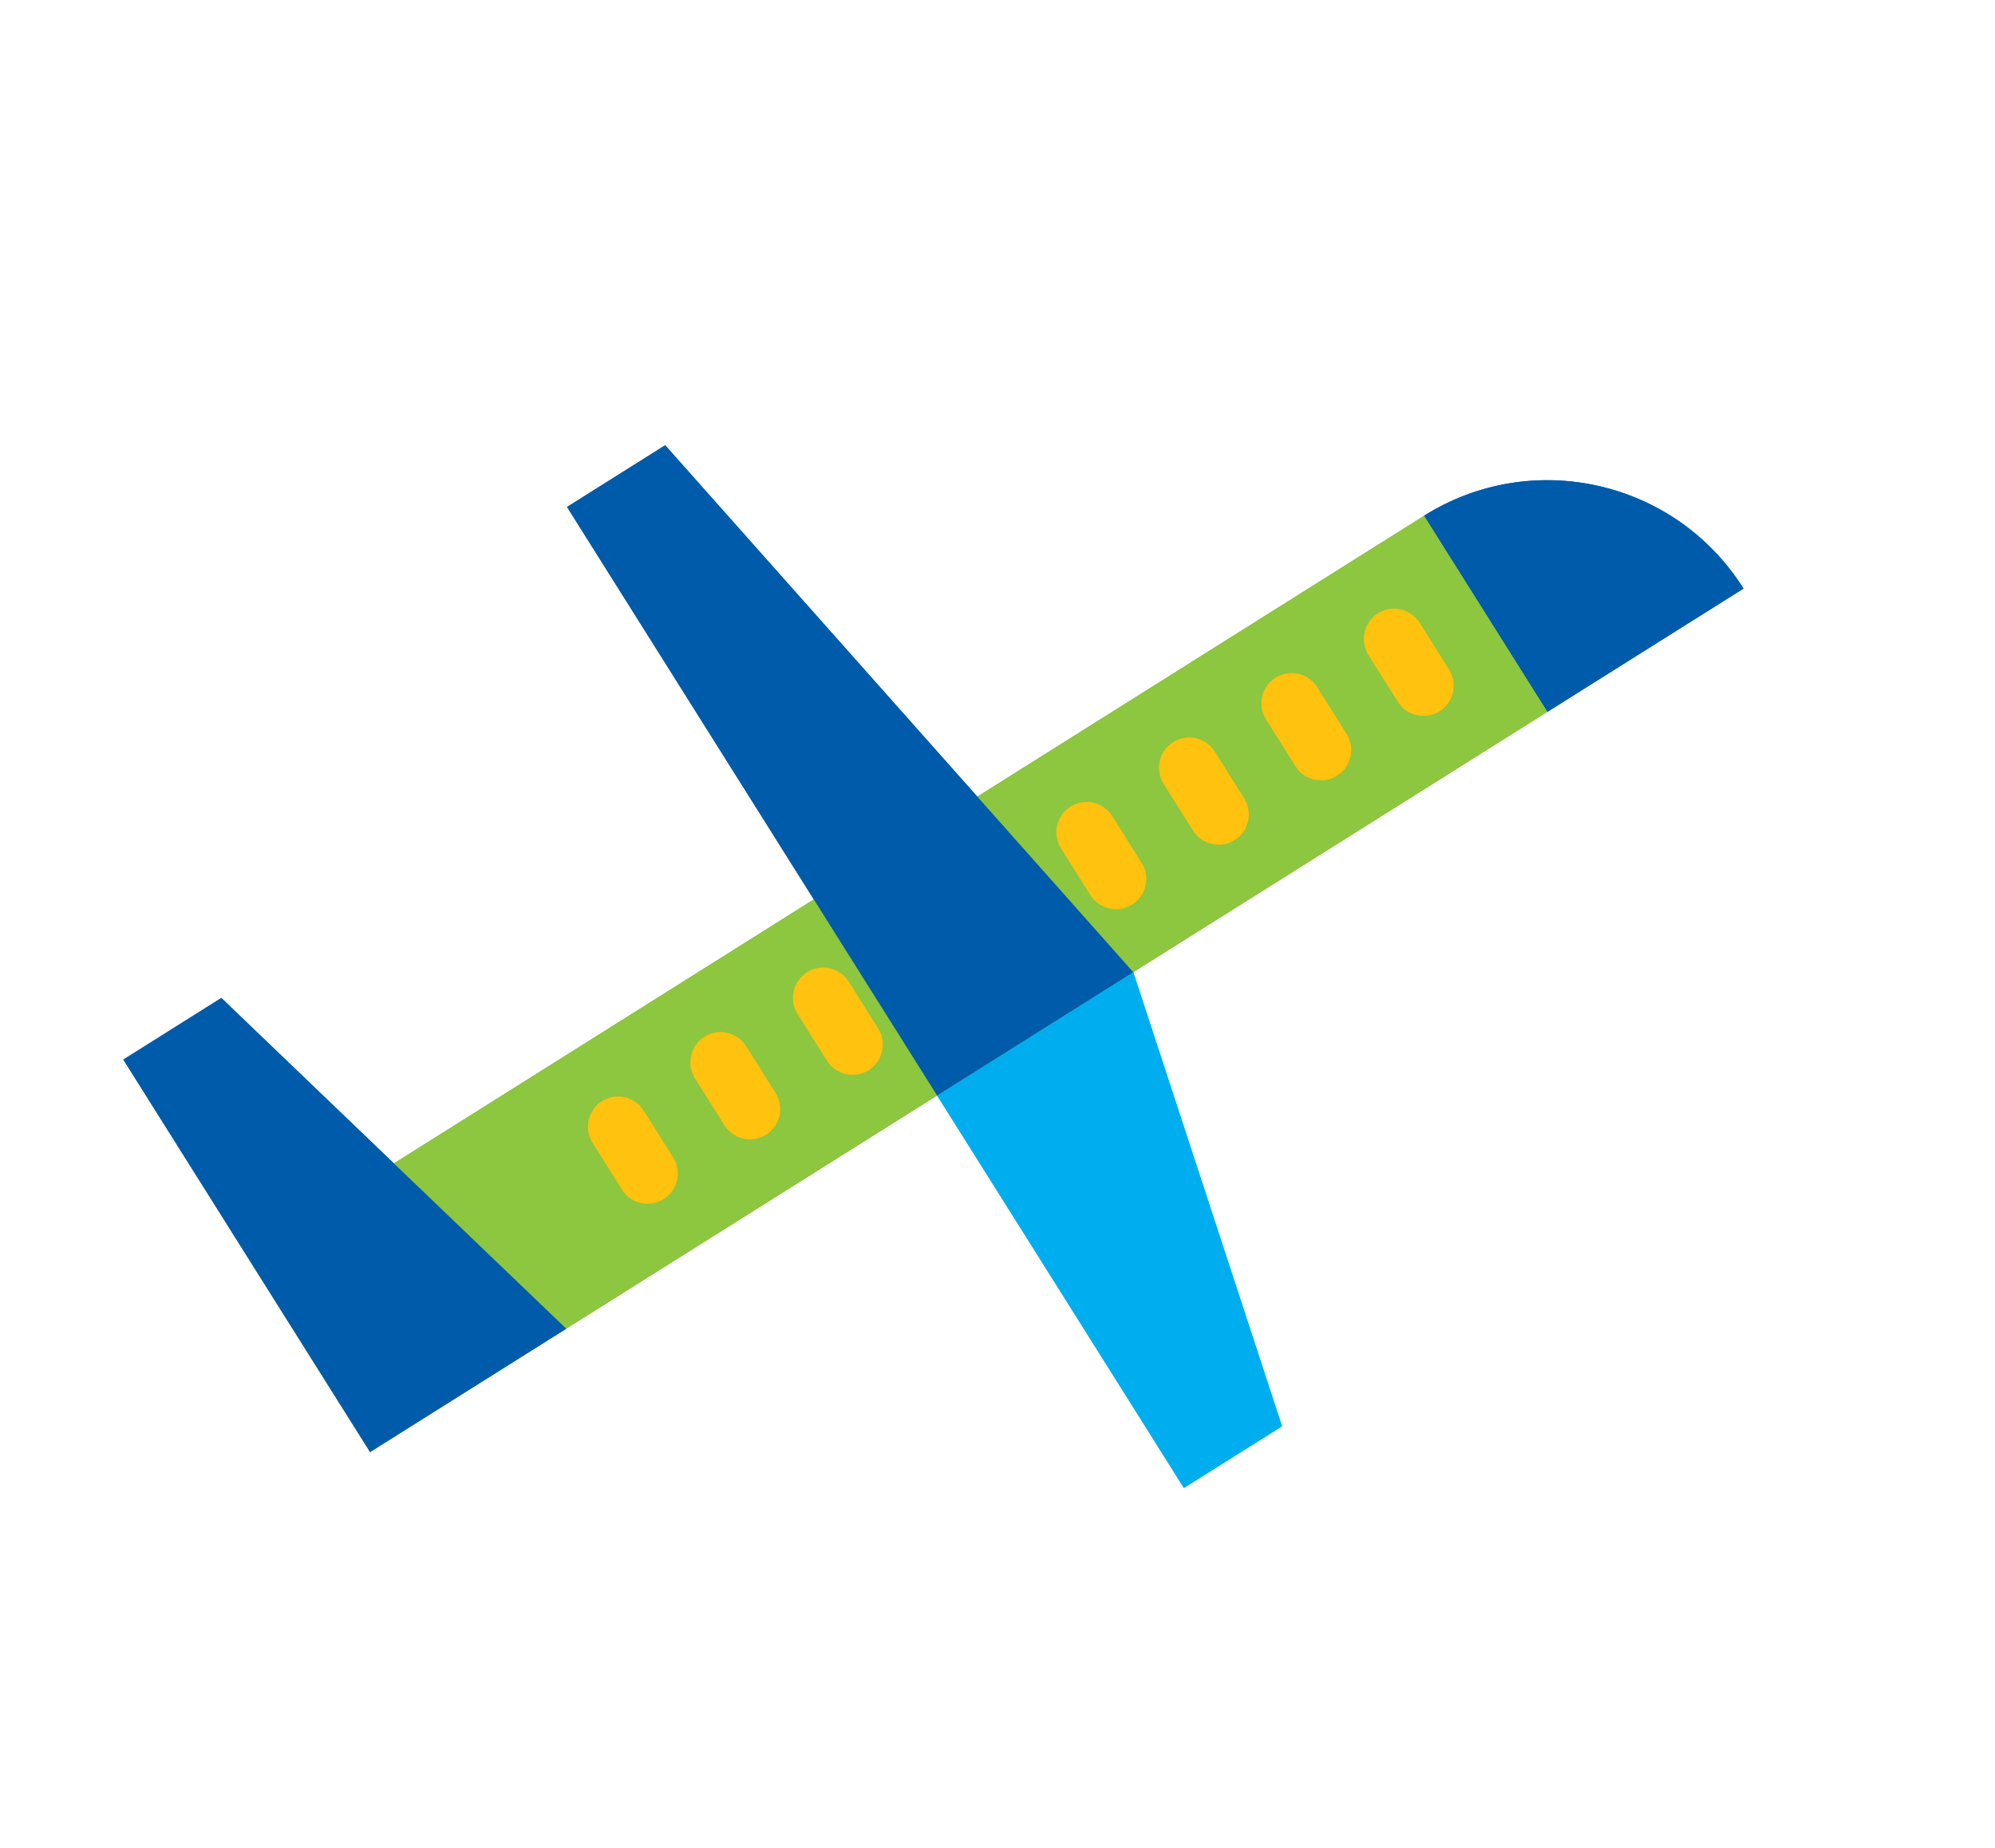 <svg width="122" height="113" viewBox="0 0 122 113" fill="none" xmlns="http://www.w3.org/2000/svg">
<path d="M69.304 59.459L57.308 67.001L72.398 91.001L78.4 87.228L69.304 59.459Z" fill="#00AEEF"/>
<path d="M87.082 31.543C93.711 27.375 102.458 29.376 106.621 35.997L94.625 43.539L87.082 31.543Z" fill="#005BAA"/>
<path d="M87.082 31.543L15.09 76.807L22.632 88.803L94.625 43.539L87.082 31.543Z" fill="#8DC63F"/>
<path d="M34.628 81.261L22.632 88.803L7.542 64.803L13.536 61.034L34.628 81.261Z" fill="#005BAA"/>
<path d="M69.304 59.459L57.308 67.001L34.675 31.005L40.678 27.231L69.304 59.459Z" fill="#005BAA"/>
<path d="M88.615 40.95C89.158 41.814 88.897 42.958 88.034 43.501C87.17 44.044 86.026 43.783 85.483 42.92L83.684 40.058C83.141 39.195 83.402 38.05 84.265 37.508C85.129 36.965 86.273 37.225 86.816 38.089L88.615 40.95Z" fill="#FFC20E"/>
<path d="M82.35 44.889C82.893 45.753 82.632 46.897 81.769 47.44C80.906 47.983 79.761 47.722 79.218 46.859L77.419 43.997C76.876 43.134 77.137 41.989 78.001 41.446C78.864 40.904 80.008 41.164 80.551 42.028L82.35 44.889Z" fill="#FFC20E"/>
<path d="M76.086 48.828C76.629 49.691 76.368 50.836 75.505 51.379C74.641 51.922 73.497 51.661 72.954 50.797L71.155 47.936C70.612 47.072 70.873 45.928 71.736 45.385C72.6 44.842 73.744 45.103 74.287 45.966L76.086 48.828Z" fill="#FFC20E"/>
<path d="M69.813 52.772C70.356 53.636 70.095 54.78 69.231 55.323C68.368 55.866 67.223 55.605 66.68 54.742L64.881 51.88C64.338 51.017 64.599 49.872 65.463 49.329C66.326 48.786 67.471 49.047 68.013 49.911L69.813 52.772Z" fill="#FFC20E"/>
<path d="M53.703 62.901C54.245 63.765 53.984 64.909 53.121 65.452C52.258 65.995 51.113 65.734 50.57 64.871L48.771 62.01C48.228 61.146 48.489 60.002 49.352 59.459C50.216 58.916 51.361 59.177 51.903 60.04L53.703 62.901Z" fill="#FFC20E"/>
<path d="M47.429 66.845C47.972 67.709 47.711 68.853 46.848 69.396C45.984 69.939 44.84 69.678 44.297 68.815L42.498 65.953C41.955 65.09 42.216 63.945 43.079 63.403C43.943 62.86 45.087 63.12 45.63 63.984L47.429 66.845Z" fill="#FFC20E"/>
<path d="M41.165 70.784C41.708 71.648 41.447 72.792 40.583 73.335C39.72 73.878 38.575 73.617 38.032 72.754L36.233 69.892C35.69 69.029 35.951 67.884 36.815 67.341C37.678 66.799 38.823 67.059 39.366 67.923L41.165 70.784Z" fill="#FFC20E"/>
<path d="M69.304 59.459L57.308 67.001L72.398 91.001L78.4 87.228L69.304 59.459Z" fill="#00AEEF"/>
<path d="M87.082 31.543C93.711 27.375 102.458 29.376 106.621 35.997L94.625 43.539L87.082 31.543Z" fill="#005BAA"/>
<path d="M87.082 31.543L15.09 76.807L22.632 88.803L94.625 43.539L87.082 31.543Z" fill="#8DC63F"/>
<path d="M34.628 81.261L22.632 88.803L7.542 64.803L13.536 61.034L34.628 81.261Z" fill="#005BAA"/>
<path d="M69.304 59.459L57.308 67.001L34.675 31.005L40.678 27.231L69.304 59.459Z" fill="#005BAA"/>
<path d="M88.615 40.95C89.158 41.814 88.897 42.958 88.034 43.501C87.17 44.044 86.026 43.783 85.483 42.92L83.684 40.058C83.141 39.195 83.402 38.05 84.265 37.508C85.129 36.965 86.273 37.225 86.816 38.089L88.615 40.95Z" fill="#FFC20E"/>
<path d="M82.35 44.889C82.893 45.753 82.632 46.897 81.769 47.44C80.906 47.983 79.761 47.722 79.218 46.859L77.419 43.997C76.876 43.134 77.137 41.989 78.001 41.446C78.864 40.904 80.008 41.164 80.551 42.028L82.35 44.889Z" fill="#FFC20E"/>
<path d="M76.086 48.828C76.629 49.691 76.368 50.836 75.505 51.379C74.641 51.922 73.497 51.661 72.954 50.797L71.155 47.936C70.612 47.072 70.873 45.928 71.736 45.385C72.6 44.842 73.744 45.103 74.287 45.966L76.086 48.828Z" fill="#FFC20E"/>
<path d="M69.813 52.772C70.356 53.636 70.095 54.78 69.231 55.323C68.368 55.866 67.223 55.605 66.68 54.742L64.881 51.88C64.338 51.017 64.599 49.872 65.463 49.329C66.326 48.786 67.471 49.047 68.013 49.911L69.813 52.772Z" fill="#FFC20E"/>
<path d="M53.703 62.901C54.245 63.765 53.984 64.909 53.121 65.452C52.258 65.995 51.113 65.734 50.57 64.871L48.771 62.01C48.228 61.146 48.489 60.002 49.352 59.459C50.216 58.916 51.361 59.177 51.903 60.04L53.703 62.901Z" fill="#FFC20E"/>
<path d="M47.429 66.845C47.972 67.709 47.711 68.853 46.848 69.396C45.984 69.939 44.84 69.678 44.297 68.815L42.498 65.953C41.955 65.09 42.216 63.945 43.079 63.403C43.943 62.86 45.087 63.12 45.63 63.984L47.429 66.845Z" fill="#FFC20E"/>
<path d="M41.165 70.784C41.708 71.648 41.447 72.792 40.583 73.335C39.72 73.878 38.575 73.617 38.032 72.754L36.233 69.892C35.69 69.029 35.951 67.884 36.815 67.341C37.678 66.799 38.823 67.059 39.366 67.923L41.165 70.784Z" fill="#FFC20E"/>
</svg>
